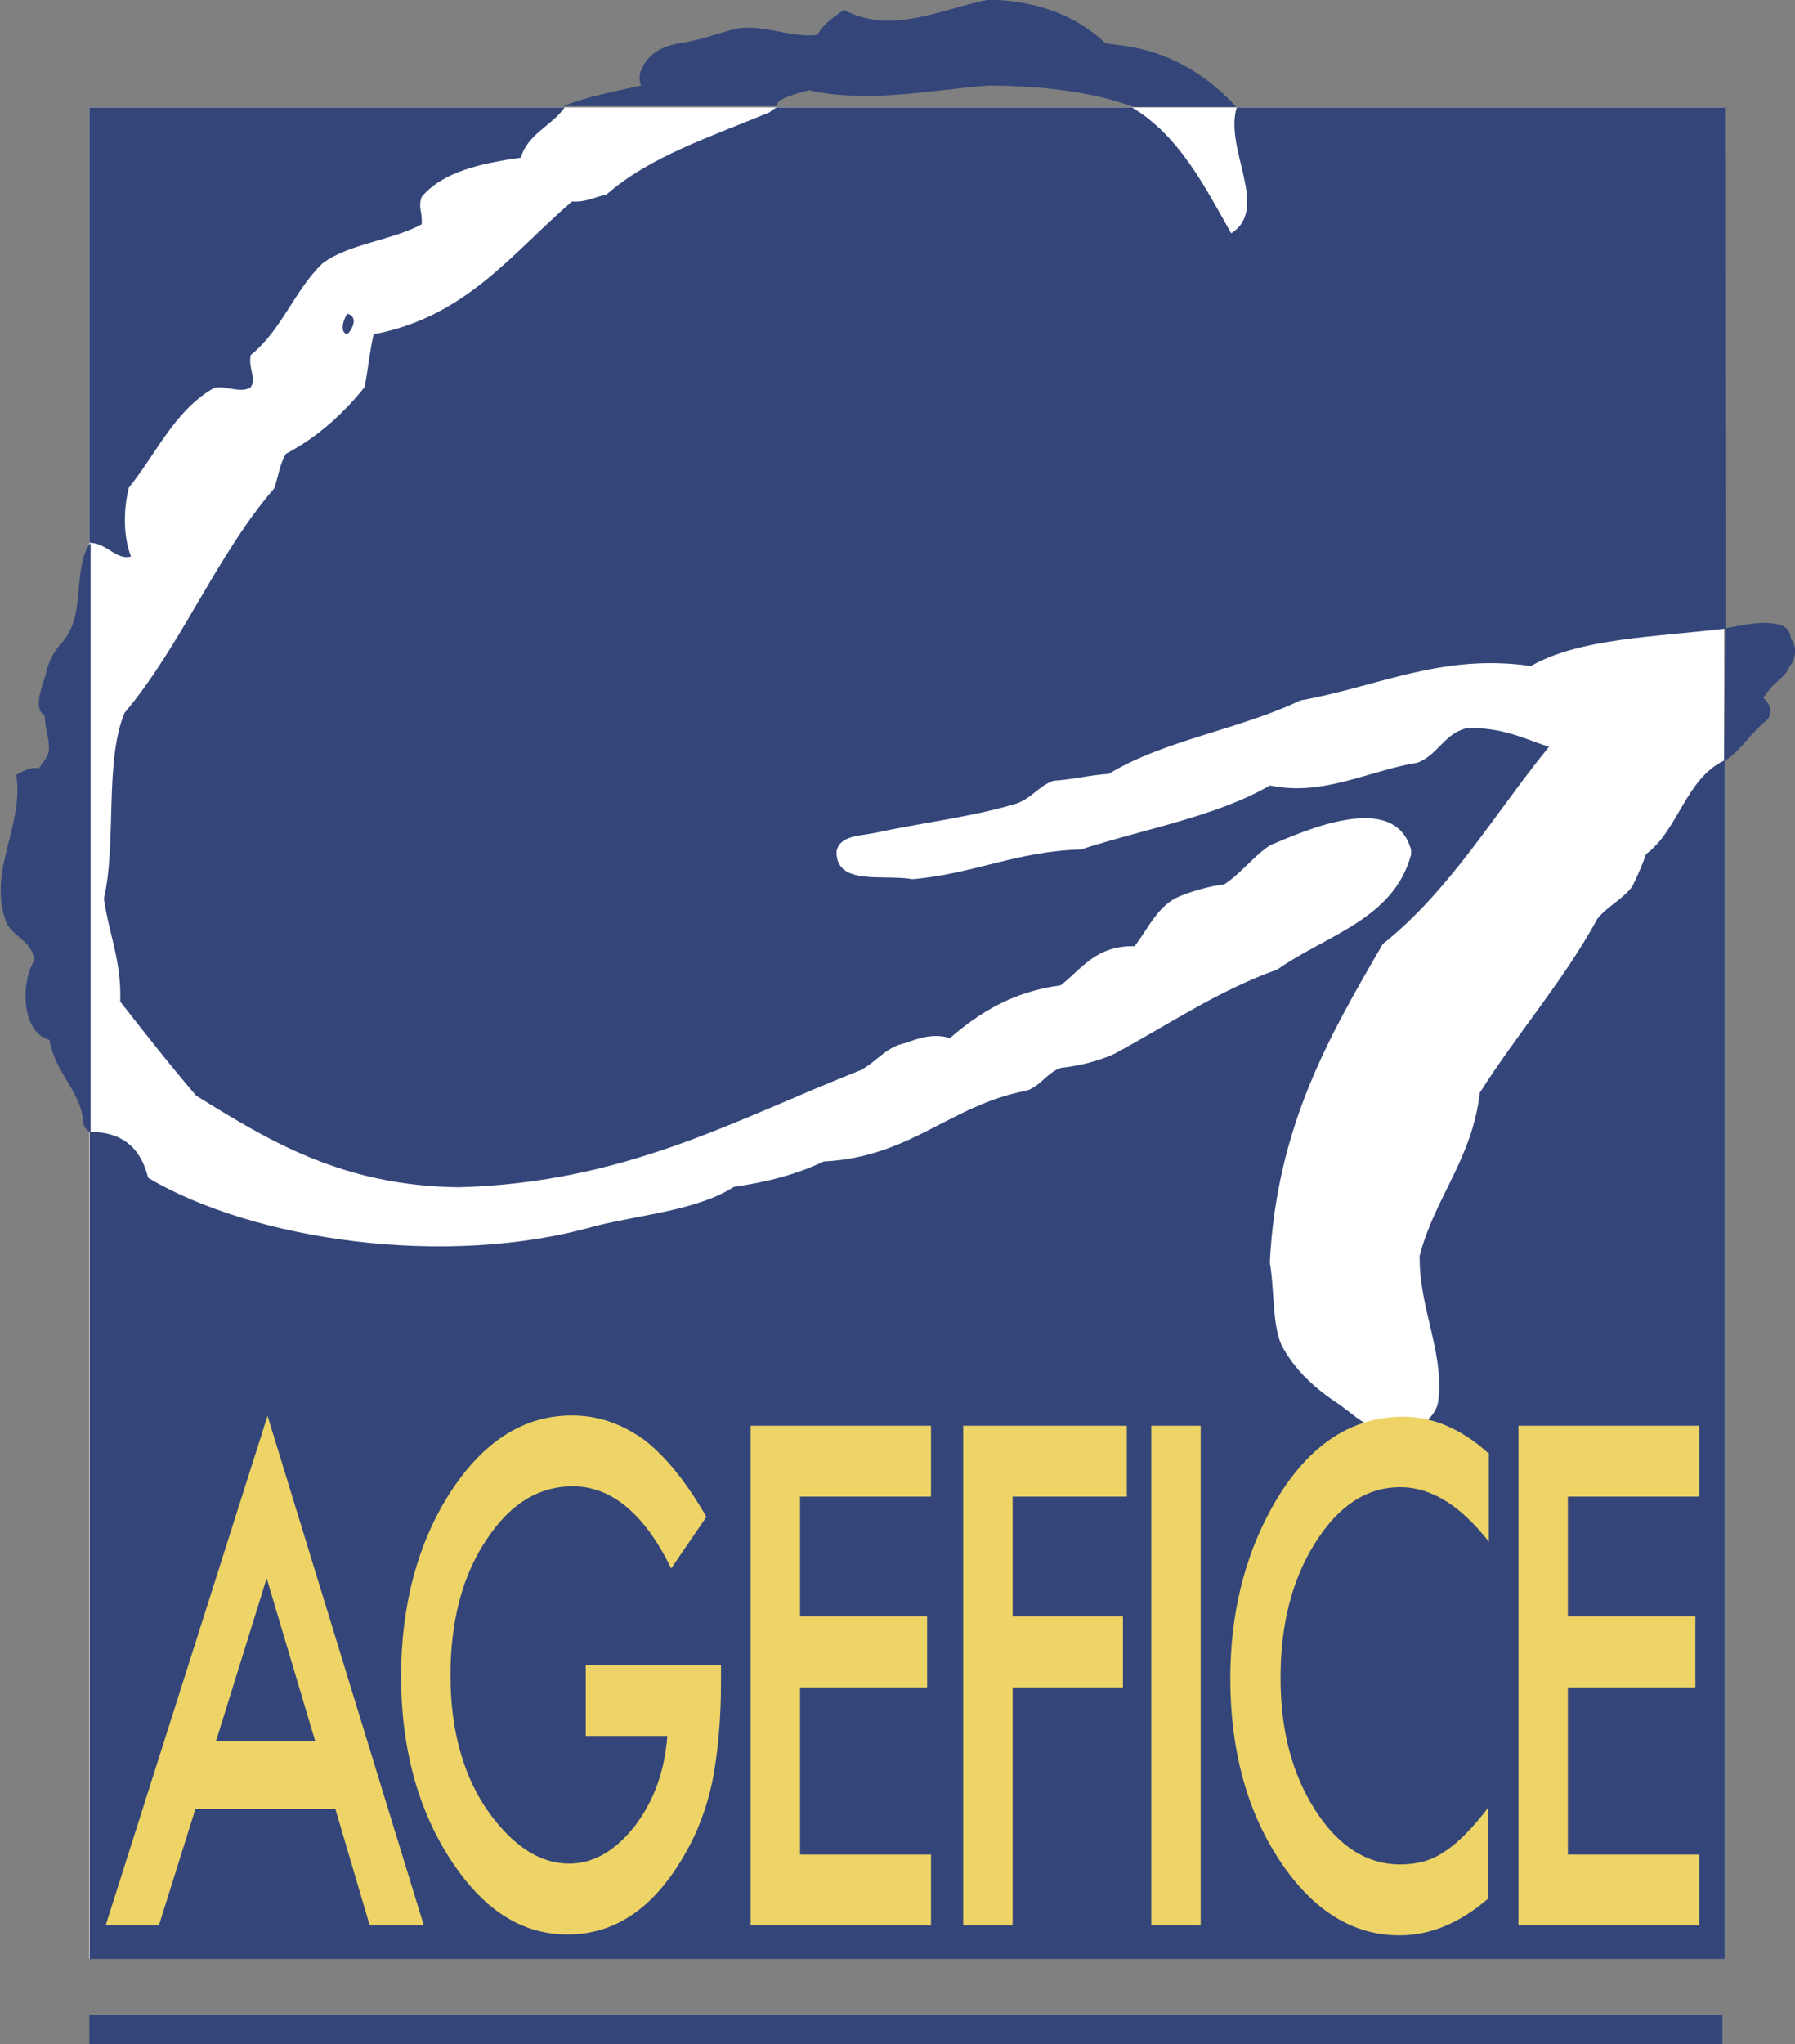 <svg xmlns="http://www.w3.org/2000/svg" id="Layer_2" data-name="Layer 2" viewBox="0 0 41.8 47.57"><rect x="0" y="0" width="41.8" height="47.57" fill="#808080" stroke="none"/><defs><style>      .cls-1 {        fill: #344679;      }      .cls-1, .cls-2, .cls-3 {        stroke-width: 0px;      }      .cls-2 {        fill: #fff;      }      .cls-3 {        fill: #eed466;      }    </style></defs><g id="Layer_1-2" data-name="Layer 1"><rect class="cls-2" x="2.08" y="2.5" width="38.07" height="43.08"></rect><rect class="cls-1" x="2.08" y="46.89" width="38.03" height=".68"></rect><path class="cls-1" d="m2.08,2.66v9.97c.4,0,.64.42.97.32-.18-.46-.18-1.08-.05-1.6.63-.78,1.05-1.76,1.93-2.29.22-.15.66.13.91-.05.14-.21-.07-.45,0-.75.71-.56,1.02-1.51,1.67-2.13.61-.46,1.61-.53,2.31-.91.02-.3-.09-.39,0-.64.49-.58,1.37-.78,2.31-.91.16-.56.72-.74,1.02-1.17H2.08c0,.08,0,.07,0,.16"></path><path class="cls-1" d="m8.09,7.78c.12-.12.26-.41,0-.48-.07.09-.21.43,0,.48"></path><path class="cls-1" d="m40.15,17.7c-.9.43-1.06,1.61-1.82,2.18-.09.26-.2.51-.32.75-.22.3-.58.46-.81.75-.8,1.46-1.86,2.66-2.74,4.05-.18,1.55-1.04,2.42-1.4,3.79-.02,1.19.55,2.21.44,3.3h0s0,.09-.02.14c0,0,0,.02,0,.02h0c-.11.38-.59.73-1.15.63-.55-.1-.73-.33-1.15-.63-.55-.36-1.03-.79-1.34-1.38-.22-.51-.16-1.3-.27-1.92.16-3.18,1.4-5.29,2.63-7.41,1.57-1.25,2.6-3.03,3.87-4.59-.59-.19-1.1-.47-1.93-.43-.51.13-.66.62-1.13.8-1.13.18-2.19.79-3.44.53-1.24.72-2.92,1.01-4.4,1.49-1.5.04-2.5.57-3.92.69-.69-.12-1.78.16-1.77-.64.06-.38.57-.37.86-.43,1.11-.24,2.36-.39,3.33-.69.35-.12.52-.41.86-.53.46-.03.83-.13,1.29-.16,1.27-.78,3.07-1.04,4.46-1.71,1.81-.32,3.29-1.1,5.37-.8,1.12-.65,2.95-.68,4.52-.87l-.02,3.06Zm1.55-2.85c0-.14-.1-.27-.25-.31-.43-.11-.85.01-1.27.08,0-3.92-.01-8.13-.01-12.12h-11.37c-.3.96.78,2.36-.13,2.93-.63-1.12-1.22-2.28-2.31-2.93h-8.27c-.06.03-.12.06-.16.11-1.35.56-2.8,1.03-3.81,1.92-.27.05-.46.18-.8.16-1.38,1.18-2.45,2.68-4.62,3.09-.09.39-.13.83-.21,1.23-.5.62-1.09,1.16-1.83,1.55-.14.22-.18.53-.27.8-1.35,1.56-2.16,3.65-3.49,5.23-.47,1.13-.18,3.02-.48,4.32.11.81.41,1.44.38,2.4.58.74,1.16,1.48,1.77,2.19,1.7,1.05,3.4,2.1,6.12,2.13,3.91-.11,6.46-1.59,9.34-2.72.38-.19.59-.55,1.07-.64.28-.11.66-.23,1.02-.11.68-.59,1.46-1.08,2.58-1.23.49-.38.82-.93,1.72-.91.33-.42.54-.96,1.07-1.17.31-.12.64-.22,1.02-.27.4-.26.67-.65,1.07-.91.83-.35,2.9-1.28,3.28.11v.11c-.41,1.51-1.98,1.87-3.11,2.67-1.42.51-2.56,1.3-3.81,1.97-.36.16-.77.27-1.23.32-.33.11-.47.42-.8.53-1.79.34-2.7,1.55-4.73,1.65-.6.29-1.31.48-2.09.59-.84.54-2.12.64-3.22.91-3.47,1-7.98.33-10.42-1.12-.16-.64-.54-1.06-1.34-1.07v-13.7s-.07.08-.1.15c-.3.71-.03,1.57-.58,2.18-.21.23-.32.48-.37.75-.12.34-.27.79-.02.93,0,.07.01.13.02.2.02.22.15.56.03.76-.05.09-.13.19-.2.29,0,0-.02-.02-.03-.03-.21,0-.34.09-.48.16.18,1.24-.7,2.26-.22,3.47.18.32.59.41.64.85-.33.53-.3,1.68.35,1.85.03.15.07.29.13.43.19.46.62.94.65,1.43,0,.13.07.23.16.28v19.25h38.07v-27.88c.37-.23.62-.67.96-.93.15-.11.13-.36,0-.48-.02-.02-.04-.04-.06-.06.1-.14.19-.27.33-.38.12-.1.23-.22.29-.36.04-.05.08-.11.1-.19.05-.19.01-.34-.08-.46"></path><path class="cls-1" d="m18.87,2.11c1.4.29,2.76-.01,4.16-.12,1.47.01,2.56.2,3.37.5h2.39c-.55-.61-1.24-1.06-1.96-1.28-.35-.11-.71-.16-1.08-.2-.66-.62-1.54-.99-2.72-1.02-1.14.22-2.25.83-3.38.24-.2.14-.51.35-.61.58-.67.09-1.34-.31-2.03-.11-.39.11-.75.24-1.15.3-.39.06-.75.21-.93.63-.05.11-.05.24,0,.36-.13.03-.26.06-.37.08-.48.11-.97.21-1.44.4h4.97c-.05-.16.47-.3.79-.38"></path><path class="cls-3" d="m7.34,40.52l-1.13-3.79-1.18,3.79h2.32Zm.47,1.58h-3.26l-.85,2.71h-1.24l3.77-11.86,3.64,11.86h-1.26l-.8-2.71Z"></path><path class="cls-3" d="m13.64,38.75h3.15v.38c0,.87-.07,1.65-.2,2.32-.13.62-.35,1.21-.67,1.75-.71,1.22-1.61,1.82-2.7,1.82s-1.98-.59-2.74-1.76c-.76-1.18-1.14-2.6-1.14-4.25s.39-3.12,1.16-4.3c.77-1.18,1.71-1.77,2.82-1.77.6,0,1.15.19,1.67.56.49.37.98.97,1.46,1.8l-.82,1.2c-.62-1.27-1.39-1.91-2.29-1.91-.81,0-1.48.42-2.03,1.27-.55.83-.82,1.88-.82,3.14s.3,2.36.91,3.2c.57.78,1.19,1.17,1.85,1.17.57,0,1.07-.29,1.53-.87.45-.59.7-1.29.76-2.1h-1.9v-1.65Z"></path><polygon class="cls-3" points="21.68 34.83 18.63 34.83 18.63 37.62 21.59 37.62 21.59 39.27 18.63 39.27 18.63 43.16 21.68 43.16 21.68 44.81 17.48 44.81 17.48 33.18 21.68 33.18 21.68 34.83"></polygon><polygon class="cls-3" points="26.24 34.83 23.58 34.83 23.58 37.62 26.15 37.62 26.15 39.27 23.58 39.27 23.58 44.81 22.43 44.81 22.43 33.18 26.24 33.18 26.24 34.83"></polygon><rect class="cls-3" x="26.81" y="33.18" width="1.15" height="11.63"></rect><path class="cls-3" d="m34.67,33.8v2.08c-.66-.85-1.35-1.27-2.06-1.27-.78,0-1.44.43-1.98,1.29-.54.85-.81,1.9-.81,3.14s.27,2.25.81,3.09c.54.84,1.2,1.26,1.98,1.26.4,0,.75-.1,1.03-.3.16-.1.32-.24.49-.41.17-.17.35-.38.53-.62v2.12c-.66.57-1.35.86-2.07.86-1.09,0-2.02-.58-2.79-1.74-.77-1.17-1.15-2.58-1.15-4.24,0-1.48.32-2.8.96-3.96.79-1.42,1.81-2.13,3.07-2.13.68,0,1.35.28,1.98.85"></path><polygon class="cls-3" points="39.57 34.83 36.51 34.83 36.51 37.62 39.48 37.62 39.48 39.27 36.51 39.27 36.51 43.16 39.57 43.16 39.57 44.81 35.36 44.81 35.36 33.18 39.57 33.18 39.57 34.83"></polygon></g></svg>